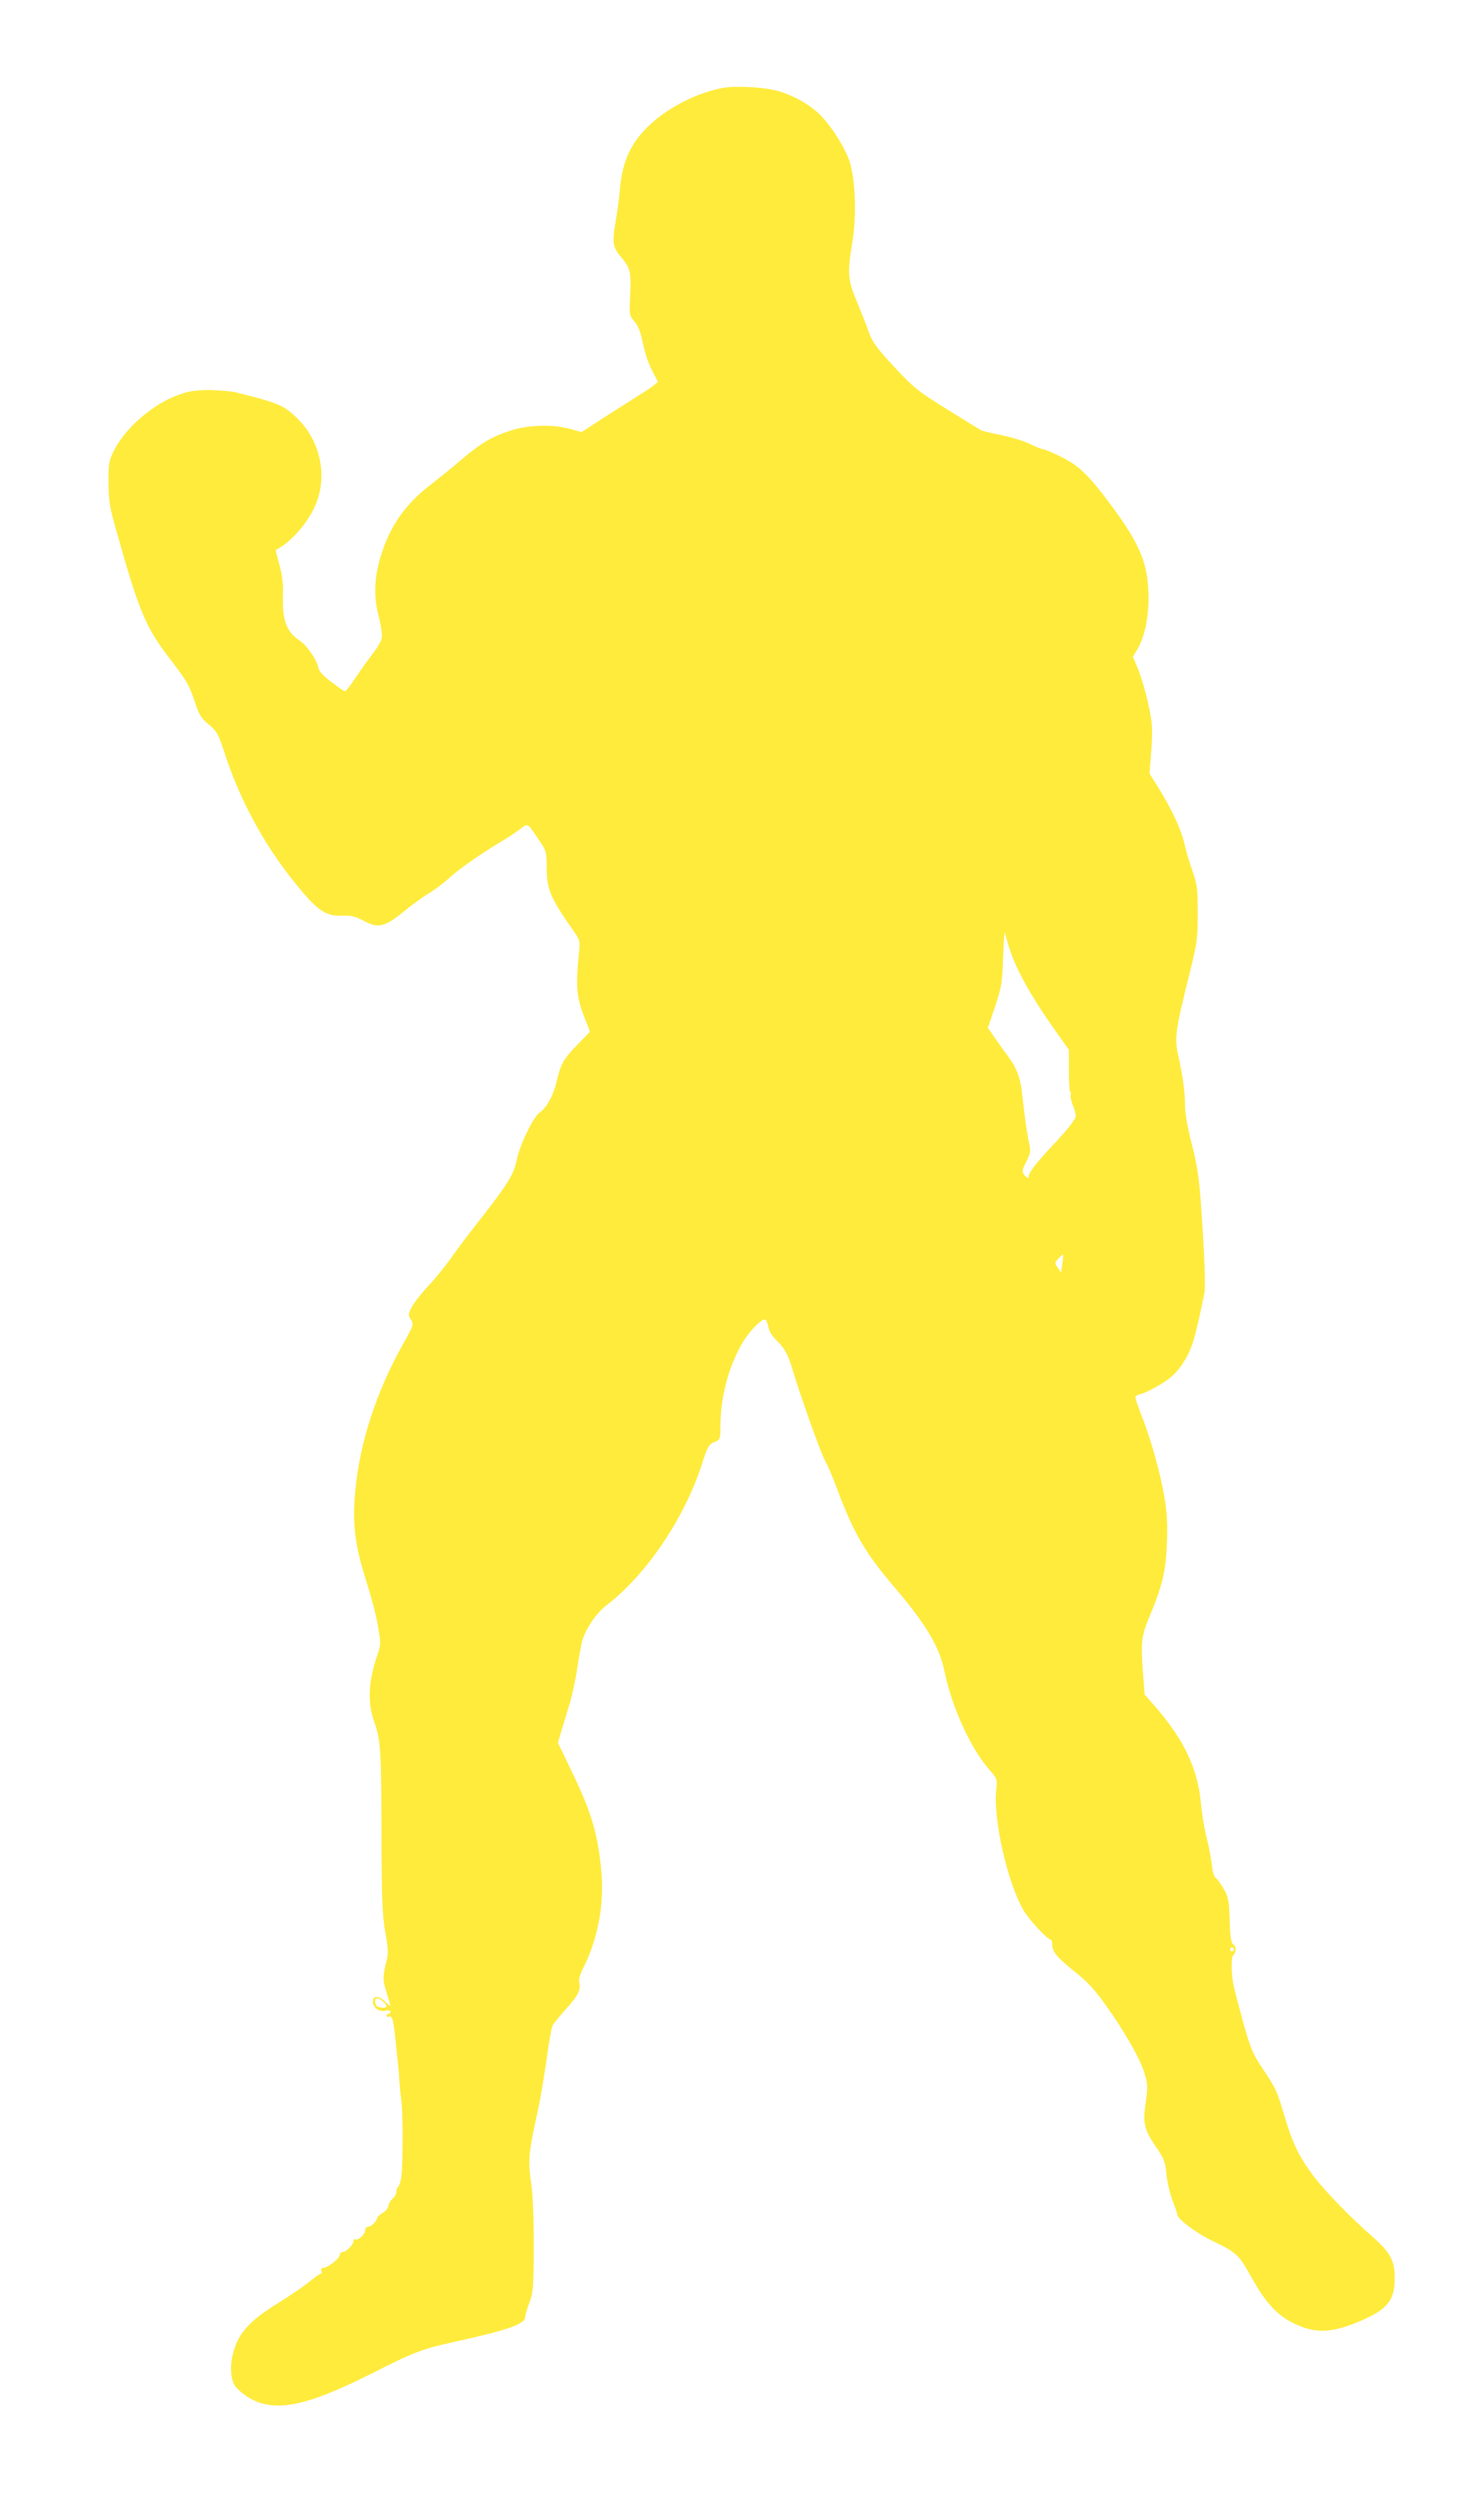 <?xml version="1.0" standalone="no"?>
<!DOCTYPE svg PUBLIC "-//W3C//DTD SVG 20010904//EN"
 "http://www.w3.org/TR/2001/REC-SVG-20010904/DTD/svg10.dtd">
<svg version="1.0" xmlns="http://www.w3.org/2000/svg"
 width="755pt" height="1280pt" viewBox="0 0 755 1280"
 preserveAspectRatio="xMidYMid meet">
<g transform="translate(0,1280) scale(0.1,-0.1)"
fill="#ffeb3b" stroke="none">
<path d="M3703 12350 c-126 -23 -274 -96 -368 -183 -102 -93 -147 -188 -160
-338 -3 -41 -13 -115 -22 -165 -18 -103 -14 -130 25 -176 51 -60 55 -78 50
-195 -5 -106 -5 -109 22 -139 19 -22 31 -54 43 -112 9 -45 30 -108 47 -139
l30 -58 -24 -20 c-14 -11 -65 -44 -113 -74 -48 -30 -125 -79 -171 -109 l-83
-54 -58 16 c-90 25 -217 21 -308 -9 -99 -33 -149 -63 -258 -155 -49 -42 -121
-100 -159 -129 -124 -98 -200 -208 -245 -356 -34 -110 -38 -204 -12 -308 13
-49 20 -100 16 -115 -3 -15 -23 -50 -45 -77 -21 -28 -61 -82 -87 -122 -26 -39
-51 -72 -55 -72 -4 -1 -35 20 -70 47 -46 35 -64 55 -69 79 -7 37 -58 109 -92
132 -70 46 -92 105 -88 236 2 57 -3 101 -18 154 -11 41 -20 75 -18 76 66 31
148 119 192 206 77 151 44 341 -79 464 -70 70 -101 83 -321 137 -22 5 -80 10
-130 11 -73 0 -104 -4 -162 -25 -131 -47 -273 -170 -331 -288 -24 -50 -27 -65
-26 -160 0 -85 6 -126 31 -215 125 -447 155 -522 290 -697 77 -100 94 -129
118 -203 25 -75 34 -91 74 -124 42 -35 49 -48 80 -142 85 -263 222 -507 399
-714 86 -101 127 -126 204 -123 47 2 67 -3 111 -26 73 -40 106 -33 205 47 42
35 102 78 132 96 30 18 76 53 102 77 46 43 168 128 274 191 29 17 69 44 89 59
41 31 34 35 100 -63 32 -47 35 -57 35 -125 0 -122 16 -161 144 -343 27 -39 28
-43 20 -120 -15 -153 -10 -212 26 -304 l32 -83 -65 -67 c-69 -69 -86 -100
-107 -191 -15 -67 -50 -131 -84 -154 -33 -21 -103 -165 -120 -247 -16 -76 -47
-125 -221 -346 -33 -42 -85 -111 -115 -154 -30 -42 -83 -108 -118 -144 -34
-37 -72 -85 -83 -107 -19 -37 -19 -41 -4 -64 15 -24 14 -28 -39 -122 -138
-246 -223 -505 -246 -753 -16 -166 -3 -278 55 -460 25 -78 53 -183 61 -234 16
-91 15 -95 -5 -154 -44 -127 -49 -238 -15 -334 34 -95 37 -144 38 -557 1 -356
4 -430 19 -519 15 -81 17 -113 8 -145 -21 -85 -22 -102 -1 -166 11 -36 20 -67
20 -69 0 -3 -13 8 -29 23 -32 31 -61 30 -61 -2 0 -30 33 -54 64 -46 16 4 26 2
26 -5 0 -6 -4 -11 -10 -11 -5 0 -10 -4 -10 -10 0 -5 6 -7 14 -4 15 6 22 -20
32 -121 3 -33 8 -80 11 -105 3 -25 7 -67 8 -95 2 -27 6 -72 10 -100 3 -27 5
-59 5 -70 0 -11 1 -31 1 -45 3 -71 0 -250 -5 -284 -3 -22 -10 -44 -16 -50 -5
-5 -10 -18 -10 -28 0 -10 -9 -26 -20 -35 -11 -10 -20 -26 -20 -35 0 -10 -13
-26 -29 -36 -15 -9 -29 -21 -29 -27 -3 -18 -31 -45 -47 -45 -8 0 -15 -9 -15
-19 0 -21 -38 -54 -52 -45 -4 3 -8 -2 -8 -11 0 -18 -38 -54 -57 -55 -7 0 -13
-7 -13 -14 0 -18 -61 -66 -83 -66 -10 0 -14 -5 -11 -15 4 -8 2 -15 -3 -15 -4
0 -30 -18 -57 -40 -26 -22 -99 -72 -161 -110 -137 -85 -195 -145 -224 -233
-25 -73 -23 -152 3 -192 9 -14 38 -39 63 -55 132 -84 293 -54 633 117 230 116
259 127 450 169 254 56 340 87 340 122 0 9 10 42 21 72 20 50 22 75 23 285 0
150 -4 265 -14 333 -16 113 -12 155 34 362 14 63 34 184 46 269 11 84 25 162
31 173 6 10 37 48 70 85 61 67 75 97 66 135 -4 12 5 42 20 72 76 150 109 327
93 499 -18 189 -50 297 -147 499 l-75 156 20 69 c12 37 30 100 42 138 11 39
28 115 36 170 8 55 20 118 25 140 17 64 70 143 126 187 204 157 396 441 487
718 30 94 37 106 65 117 30 13 31 15 31 77 0 153 41 308 114 433 36 61 102
127 117 117 5 -3 11 -20 15 -38 3 -20 20 -48 41 -67 42 -41 60 -74 83 -153 41
-136 147 -433 167 -466 11 -19 38 -80 58 -135 88 -236 146 -335 300 -515 155
-181 227 -301 252 -423 38 -186 134 -396 229 -505 42 -48 43 -50 37 -105 -16
-152 56 -469 138 -614 28 -49 124 -153 141 -153 4 0 8 -12 8 -27 0 -36 28 -68
120 -141 54 -42 97 -88 147 -158 101 -140 180 -278 204 -354 18 -59 19 -73 8
-150 -16 -110 -9 -140 50 -228 44 -64 50 -79 56 -144 4 -40 18 -100 31 -134
13 -33 24 -65 24 -71 0 -21 91 -91 168 -129 140 -68 145 -73 214 -196 70 -126
130 -191 214 -232 106 -52 188 -51 324 4 153 63 193 108 194 223 1 94 -22 136
-116 218 -109 95 -243 233 -303 313 -71 95 -107 170 -145 301 -38 129 -45 145
-116 250 -46 69 -59 100 -93 220 -21 77 -43 160 -49 185 -16 67 -18 158 -4
172 16 16 15 45 -2 55 -10 6 -15 38 -17 123 -4 104 -7 119 -32 162 -15 26 -33
51 -41 55 -7 4 -16 35 -19 68 -4 33 -15 94 -26 135 -11 42 -25 123 -30 182
-17 175 -87 322 -231 488 l-57 65 -8 105 c-12 161 -9 193 31 289 68 163 85
234 91 377 4 99 1 157 -12 235 -20 124 -73 312 -120 428 -18 47 -32 88 -29 92
2 4 17 10 32 14 15 3 58 25 97 48 51 31 79 57 107 97 52 78 66 120 117 370 7
36 1 195 -19 475 -9 123 -20 190 -46 290 -21 82 -34 153 -34 194 0 67 -11 151
-36 263 -18 84 -12 129 54 393 45 182 47 196 47 330 0 126 -3 148 -27 216 -15
42 -34 106 -42 143 -17 72 -63 171 -133 284 l-45 72 7 88 c4 48 7 113 6 144
-2 67 -38 219 -73 306 l-25 60 23 38 c36 61 57 158 57 264 -1 171 -41 270
-189 470 -117 157 -164 204 -258 251 -43 21 -85 39 -92 39 -8 0 -38 12 -66 26
-29 15 -95 35 -147 46 -52 10 -100 22 -105 25 -6 3 -84 51 -174 107 -150 93
-170 109 -270 216 -91 98 -112 126 -132 180 -12 36 -41 107 -62 159 -46 108
-48 146 -22 302 23 138 15 327 -16 418 -29 81 -108 199 -167 250 -56 48 -131
87 -204 107 -70 18 -210 26 -276 14z m1469 -4410 c31 -98 107 -236 210 -383
l93 -132 0 -107 c0 -60 3 -108 7 -108 4 0 5 -6 2 -14 -3 -7 2 -30 10 -51 9
-21 16 -47 16 -59 0 -14 -36 -61 -97 -127 -101 -107 -143 -160 -143 -179 0
-15 -11 -12 -25 7 -11 15 -9 26 12 66 22 44 23 54 14 96 -10 45 -24 140 -36
255 -9 80 -28 130 -73 190 -21 28 -52 72 -70 98 l-32 46 37 109 c33 99 37 120
41 253 3 80 7 136 9 125 3 -11 13 -49 25 -85z m269 -1610 l-6 -45 -17 25 c-17
23 -17 25 4 47 12 13 22 22 23 20 2 -1 0 -22 -4 -47z m879 -3510 c0 -5 -4 -10
-10 -10 -5 0 -10 5 -10 10 0 6 5 10 10 10 6 0 10 -4 10 -10z m-4358 -267 c26
-23 22 -35 -9 -31 -20 2 -29 9 -31 26 -4 26 14 29 40 5z"/>
</g>
</svg>
